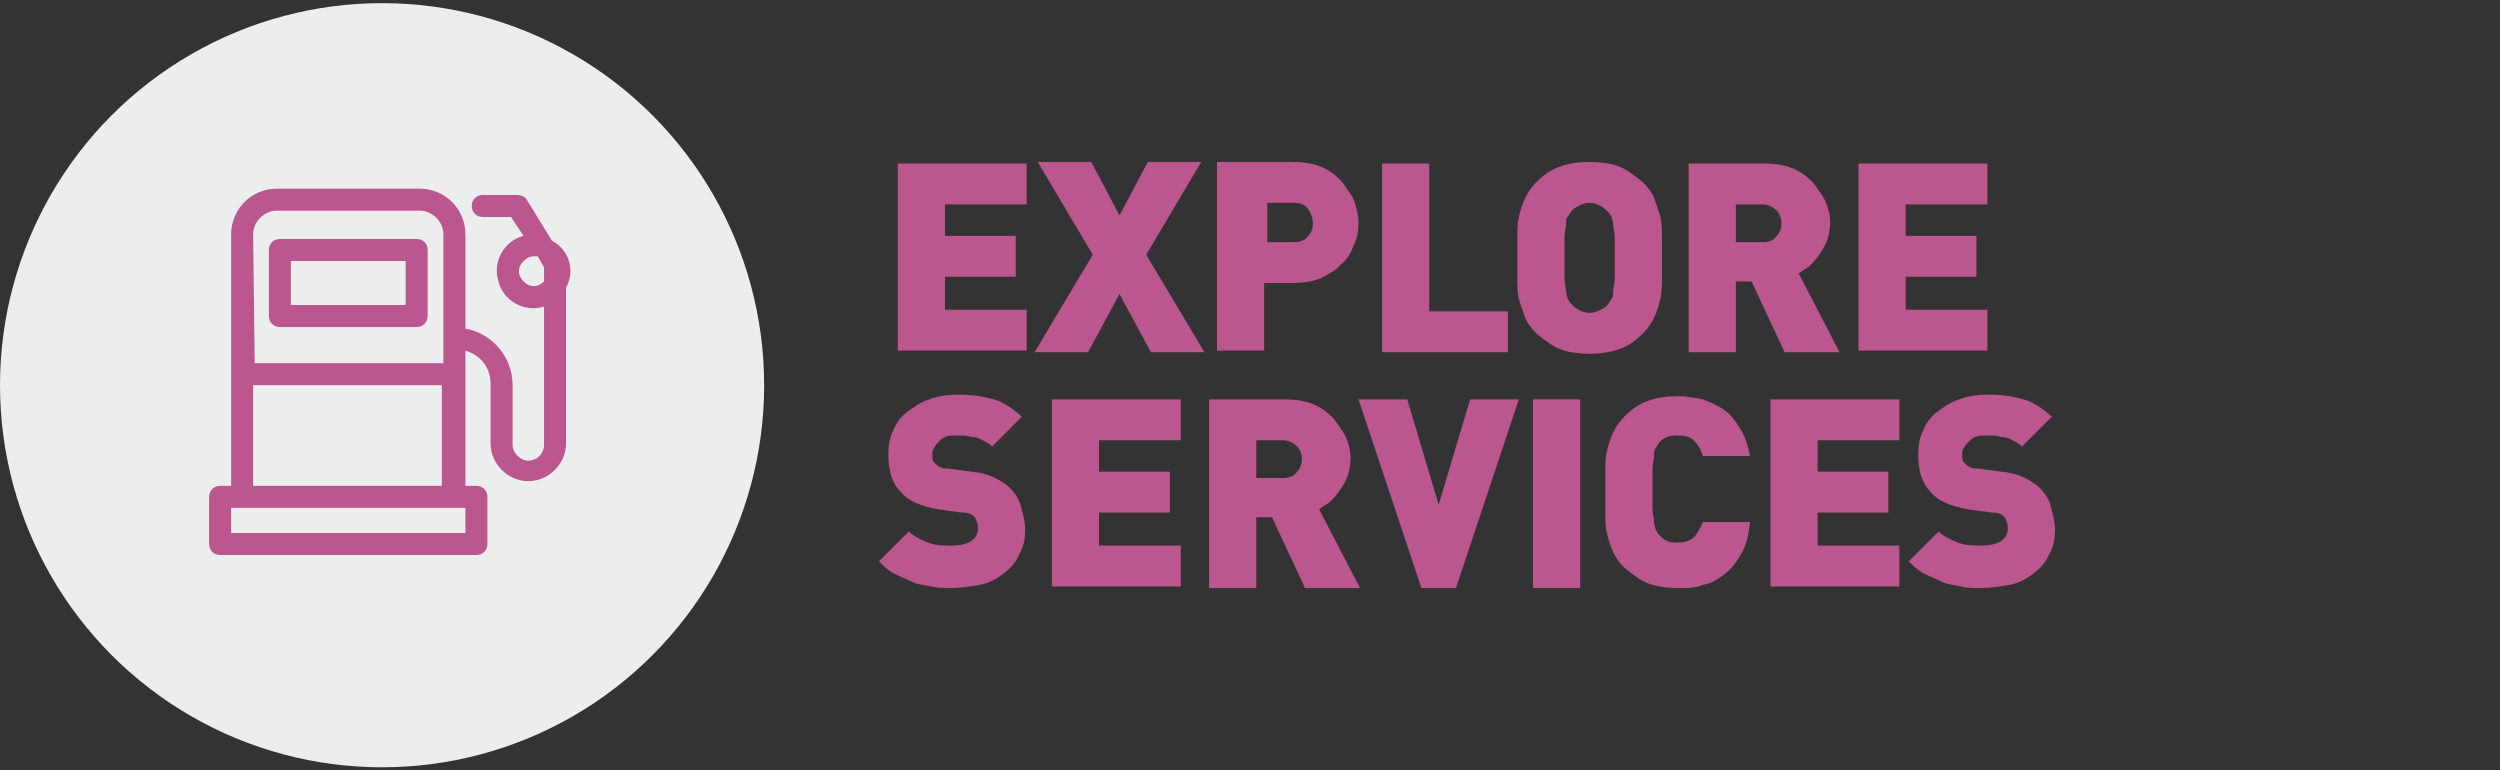 <?xml version="1.0" encoding="utf-8"?>
<!-- Generator: Adobe Illustrator 27.0.1, SVG Export Plug-In . SVG Version: 6.00 Build 0)  -->
<svg version="1.1" id="Layer_1" xmlns="http://www.w3.org/2000/svg" xmlns:xlink="http://www.w3.org/1999/xlink" x="0px" y="0px"
	 viewBox="0 0 159 49" style="enable-background:new 0 0 159 49;" xml:space="preserve" width="159" height="49">
<rect x="0" y="0" width="159" height="49" fill="#333333" stroke="none"/>
<style type="text/css">
	.st0{fill:#ECEEED;}
	.st1{fill:#009EE2;}
	.st2{fill:#BB376A;}
	.st3{fill:#E79D3E;}
	.st4{fill:#92C01F;}
	.st5{fill:#CA3E30;}
	.st6{fill:#285C74;}
	.st7{fill:#BB568F;}
</style>
<g id="Layer_2-2_00000162312437716014824000000002429313541640229803_">
	<g id="Layer_1-2-2_00000138541970565210019570000002090071264259580808_">
		<circle class="st0" cx="24.3" cy="24.5" r="24.3"/>
	</g>
</g>
<g>
	<path class="st7" d="M57.1,22.4v-12h8.2V13h-5.2v2h4.5v2.6h-4.5v2.1h5.2v2.6H57.1z"/>
	<path class="st7" d="M73.2,22.4l-2-3.7l-2,3.7h-3.4l3.7-6.2l-3.5-5.9h3.4l1.8,3.4l1.8-3.4h3.4l-3.5,5.9l3.7,6.2H73.2z"/>
	<path class="st7" d="M86.4,14.2c0,0.5-0.1,1-0.3,1.4c-0.2,0.5-0.4,0.9-0.8,1.2c-0.3,0.4-0.8,0.6-1.3,0.9c-0.5,0.2-1.1,0.3-1.8,0.3
		h-1.8v4.3h-3v-12h4.8c0.7,0,1.3,0.1,1.8,0.3c0.5,0.2,0.9,0.5,1.3,0.9c0.3,0.4,0.6,0.8,0.8,1.2C86.3,13.3,86.4,13.7,86.4,14.2z
		 M83.5,14.2c0-0.3-0.1-0.6-0.3-0.9c-0.2-0.3-0.5-0.4-0.9-0.4h-1.7v2.5h1.7c0.4,0,0.7-0.1,0.9-0.4C83.4,14.8,83.5,14.6,83.5,14.2z"
		/>
	<path class="st7" d="M87.9,22.4v-12h3v9.4h5v2.6H87.9z"/>
	<path class="st7" d="M105.7,16.4c0,0.5,0,0.9,0,1.3c0,0.4,0,0.9-0.1,1.3c-0.1,0.4-0.2,0.8-0.4,1.2s-0.4,0.7-0.7,1
		c-0.4,0.4-0.9,0.8-1.5,1s-1.2,0.3-1.9,0.3c-0.7,0-1.4-0.1-1.9-0.3s-1-0.6-1.5-1c-0.3-0.3-0.6-0.7-0.7-1s-0.3-0.8-0.4-1.2
		c-0.1-0.4-0.1-0.8-0.1-1.3c0-0.4,0-0.9,0-1.3s0-0.9,0-1.3c0-0.4,0-0.9,0.1-1.3s0.2-0.8,0.4-1.2s0.4-0.7,0.7-1
		c0.4-0.4,0.9-0.8,1.5-1c0.5-0.2,1.2-0.3,1.9-0.3c0.7,0,1.4,0.1,1.9,0.3c0.5,0.2,1,0.6,1.5,1c0.3,0.3,0.6,0.7,0.7,1s0.3,0.8,0.4,1.2
		s0.1,0.8,0.1,1.3C105.7,15.5,105.7,15.9,105.7,16.4z M102.7,16.4c0-0.6,0-1,0-1.3c0-0.3-0.1-0.6-0.1-0.8c0-0.2-0.1-0.4-0.1-0.5
		c-0.1-0.1-0.1-0.2-0.2-0.3c-0.1-0.1-0.3-0.3-0.5-0.4c-0.2-0.1-0.4-0.2-0.7-0.2c-0.3,0-0.5,0.1-0.7,0.2c-0.2,0.1-0.4,0.2-0.5,0.4
		c-0.1,0.1-0.1,0.2-0.2,0.3c-0.1,0.1-0.1,0.3-0.1,0.5c0,0.2-0.1,0.5-0.1,0.8c0,0.3,0,0.8,0,1.3c0,0.6,0,1,0,1.3
		c0,0.3,0.1,0.6,0.1,0.8c0,0.2,0.1,0.4,0.1,0.5c0.1,0.1,0.1,0.2,0.2,0.3c0.1,0.1,0.3,0.3,0.5,0.4c0.2,0.1,0.4,0.2,0.7,0.2
		c0.3,0,0.5-0.1,0.7-0.2c0.2-0.1,0.4-0.2,0.5-0.4c0.1-0.1,0.1-0.2,0.2-0.3c0.1-0.1,0.1-0.3,0.1-0.5c0-0.2,0.1-0.5,0.1-0.8
		C102.7,17.4,102.7,16.9,102.7,16.4z"/>
	<path class="st7" d="M113.5,22.4l-2.1-4.5h-1v4.5h-3v-12h4.8c0.7,0,1.3,0.1,1.8,0.3c0.5,0.2,0.9,0.5,1.3,0.9
		c0.3,0.4,0.6,0.8,0.8,1.2c0.2,0.5,0.3,0.9,0.3,1.4c0,0.4-0.1,0.8-0.2,1.1s-0.3,0.6-0.5,0.9c-0.2,0.3-0.4,0.5-0.6,0.7
		c-0.2,0.2-0.5,0.3-0.7,0.5l2.6,5H113.5z M113.3,14.2c0-0.3-0.1-0.6-0.3-0.8c-0.2-0.2-0.5-0.4-0.9-0.4h-1.7v2.4h1.7
		c0.4,0,0.7-0.1,0.9-0.4C113.2,14.8,113.3,14.5,113.3,14.2z"/>
	<path class="st7" d="M118.2,22.4v-12h8.2V13h-5.2v2h4.5v2.6h-4.5v2.1h5.2v2.6H118.2z"/>
	<path class="st7" d="M65.2,33.7c0,0.6-0.1,1.1-0.4,1.6c-0.2,0.5-0.6,0.9-1,1.2c-0.4,0.3-0.9,0.6-1.5,0.7s-1.2,0.2-1.8,0.2
		c-0.5,0-0.9,0-1.3-0.1c-0.4-0.1-0.8-0.1-1.2-0.3s-0.7-0.3-1.1-0.5s-0.7-0.5-1-0.8l1.9-1.9c0.3,0.3,0.7,0.5,1.2,0.7s1,0.2,1.5,0.2
		c1.1,0,1.7-0.4,1.7-1.1c0-0.3-0.1-0.5-0.2-0.7c-0.2-0.2-0.4-0.3-0.8-0.3l-1.5-0.2c-1.1-0.2-1.9-0.5-2.4-1.1
		c-0.6-0.6-0.8-1.4-0.8-2.4c0-0.6,0.1-1.1,0.3-1.5c0.2-0.5,0.5-0.9,0.9-1.2c0.4-0.3,0.8-0.6,1.4-0.8c0.5-0.2,1.2-0.3,1.8-0.3
		c0.9,0,1.6,0.1,2.3,0.3c0.7,0.2,1.2,0.6,1.8,1.1l-1.9,1.9c-0.2-0.2-0.4-0.3-0.6-0.4c-0.2-0.1-0.4-0.2-0.6-0.2s-0.4-0.1-0.6-0.1
		s-0.3,0-0.5,0c-0.3,0-0.5,0-0.7,0.1s-0.3,0.2-0.4,0.3c-0.1,0.1-0.2,0.2-0.3,0.4c-0.1,0.1-0.1,0.3-0.1,0.4c0,0.1,0,0.2,0,0.3
		c0,0.1,0.1,0.2,0.2,0.3c0.1,0.1,0.2,0.2,0.3,0.2c0.1,0.1,0.3,0.1,0.5,0.1l1.5,0.2c1.1,0.1,1.8,0.5,2.4,1c0.3,0.3,0.6,0.7,0.7,1.1
		S65.2,33.1,65.2,33.7z"/>
	<path class="st7" d="M66.9,37.4v-12h8.2V28h-5.2v2h4.5v2.6h-4.5v2.1h5.2v2.6H66.9z"/>
	<path class="st7" d="M83,37.4l-2.1-4.5h-1v4.5h-3v-12h4.8c0.7,0,1.3,0.1,1.8,0.3c0.5,0.2,0.9,0.5,1.3,0.9c0.3,0.4,0.6,0.8,0.8,1.2
		c0.2,0.5,0.3,0.9,0.3,1.4c0,0.4-0.1,0.8-0.2,1.1c-0.1,0.3-0.3,0.6-0.5,0.9s-0.4,0.5-0.6,0.7s-0.5,0.3-0.7,0.5l2.6,5H83z M82.8,29.2
		c0-0.3-0.1-0.6-0.3-0.8c-0.2-0.2-0.5-0.4-0.9-0.4h-1.7v2.4h1.7c0.4,0,0.7-0.1,0.9-0.4C82.7,29.8,82.8,29.5,82.8,29.2z"/>
	<path class="st7" d="M92.6,37.4h-2.2l-4-12h3.1l2,6.7l2-6.7h3.1L92.6,37.4z"/>
	<path class="st7" d="M97.5,37.4v-12h3v12H97.5z"/>
	<path class="st7" d="M110.7,35.3c-0.3,0.5-0.6,0.9-1,1.2c-0.4,0.3-0.8,0.6-1.4,0.7c-0.5,0.2-1,0.2-1.6,0.2c-0.7,0-1.3-0.1-1.9-0.3
		c-0.5-0.2-1-0.6-1.5-1c-0.3-0.3-0.6-0.7-0.7-1c-0.2-0.4-0.3-0.8-0.4-1.2s-0.1-0.8-0.1-1.3c0-0.4,0-0.9,0-1.3s0-0.9,0-1.3
		c0-0.4,0-0.9,0.1-1.3s0.2-0.8,0.4-1.2c0.2-0.4,0.4-0.7,0.7-1c0.4-0.4,0.9-0.8,1.5-1c0.5-0.2,1.2-0.3,1.9-0.3c0.6,0,1.1,0.1,1.6,0.2
		c0.5,0.2,1,0.4,1.4,0.7s0.7,0.7,1,1.2c0.3,0.5,0.5,1.1,0.6,1.7h-3c-0.1-0.3-0.2-0.6-0.5-0.9c-0.2-0.3-0.6-0.4-1.1-0.4
		c-0.3,0-0.5,0-0.7,0.1c-0.2,0.1-0.4,0.2-0.5,0.4c-0.1,0.1-0.1,0.2-0.2,0.3c-0.1,0.1-0.1,0.3-0.1,0.5c0,0.2-0.1,0.5-0.1,0.8
		c0,0.3,0,0.8,0,1.3s0,1,0,1.3c0,0.3,0.1,0.6,0.1,0.8c0,0.2,0.1,0.4,0.1,0.5c0.1,0.1,0.1,0.2,0.2,0.3c0.1,0.1,0.3,0.3,0.5,0.4
		c0.2,0.1,0.4,0.1,0.7,0.1c0.5,0,0.8-0.1,1.1-0.4c0.2-0.3,0.4-0.6,0.5-0.9h3C111.2,34.2,111,34.8,110.7,35.3z"/>
	<path class="st7" d="M112.6,37.4v-12h8.2V28h-5.2v2h4.5v2.6h-4.5v2.1h5.2v2.6H112.6z"/>
	<path class="st7" d="M130.7,33.7c0,0.6-0.1,1.1-0.4,1.6c-0.2,0.5-0.6,0.9-1,1.2c-0.4,0.3-0.9,0.6-1.5,0.7s-1.2,0.2-1.8,0.2
		c-0.5,0-0.9,0-1.3-0.1c-0.4-0.1-0.8-0.1-1.2-0.3s-0.7-0.3-1.1-0.5s-0.7-0.5-1-0.8l1.9-1.9c0.3,0.3,0.7,0.5,1.2,0.7s1,0.2,1.5,0.2
		c1.1,0,1.7-0.4,1.7-1.1c0-0.3-0.1-0.5-0.2-0.7c-0.2-0.2-0.4-0.3-0.8-0.3l-1.5-0.2c-1.1-0.2-1.9-0.5-2.4-1.1
		c-0.6-0.6-0.8-1.4-0.8-2.4c0-0.6,0.1-1.1,0.3-1.5c0.2-0.5,0.5-0.9,0.9-1.2c0.4-0.3,0.8-0.6,1.4-0.8c0.5-0.2,1.2-0.3,1.8-0.3
		c0.9,0,1.6,0.1,2.3,0.3c0.7,0.2,1.2,0.6,1.8,1.1l-1.9,1.9c-0.2-0.2-0.4-0.3-0.6-0.4c-0.2-0.1-0.4-0.2-0.6-0.2s-0.4-0.1-0.6-0.1
		s-0.3,0-0.5,0c-0.3,0-0.5,0-0.7,0.1s-0.3,0.2-0.4,0.3c-0.1,0.1-0.2,0.2-0.3,0.4c-0.1,0.1-0.1,0.3-0.1,0.4c0,0.1,0,0.2,0,0.3
		c0,0.1,0.1,0.2,0.2,0.3c0.1,0.1,0.2,0.2,0.3,0.2c0.1,0.1,0.3,0.1,0.5,0.1l1.5,0.2c1.1,0.1,1.8,0.5,2.4,1c0.3,0.3,0.6,0.7,0.7,1.1
		S130.7,33.1,130.7,33.7z"/>
</g>
<g>
	<g>
		<path class="st7" d="M26.5,15.2h-8.7c-0.4,0-0.7,0.3-0.7,0.7v4.2c0,0.4,0.3,0.7,0.7,0.7h8.7c0.4,0,0.7-0.3,0.7-0.7v-4.2
			C27.2,15.5,26.9,15.2,26.5,15.2z M25.8,19.4h-7.3v-2.8h7.3V19.4z"/>
		<path class="st7" d="M35.1,15.3l-1.6-2.6c-0.1-0.2-0.4-0.3-0.6-0.3h-2.2c-0.4,0-0.7,0.3-0.7,0.7c0,0.4,0.3,0.7,0.7,0.7h1.8
			l0.8,1.2c-1.2,0.3-2,1.6-1.6,2.9c0.3,1.2,1.6,2,2.9,1.6c0,0,0,0,0,0v8.8c0,0.6-0.5,1-1,1s-1-0.5-1-1l0,0v-3.8c0-1.8-1.3-3.3-3-3.6
			v-6c0-1.6-1.3-2.9-2.9-2.9h-9.1c-1.6,0-2.9,1.3-2.9,2.9v16H14c-0.4,0-0.7,0.3-0.7,0.7v3c0,0.4,0.3,0.7,0.7,0.7h16.3
			c0.4,0,0.7-0.3,0.7-0.7v-3c0-0.4-0.3-0.7-0.7-0.7h-0.7v-8.6c1,0.3,1.6,1.1,1.6,2.1v3.8c0,1.3,1.1,2.4,2.4,2.4
			c1.3,0,2.4-1.1,2.4-2.4v-9.9C36.6,17.2,36.2,15.9,35.1,15.3z M16.1,14.9c0-0.8,0.7-1.5,1.5-1.5h9.1c0.8,0,1.5,0.7,1.5,1.5v8.2h-12
			L16.1,14.9z M16.1,24.5h12v6.4h-12V24.5z M29.5,33.9H14.7v-1.6h14.9V33.9z M34.6,17.9c-0.4,0.4-0.9,0.4-1.3,0
			c-0.4-0.4-0.4-0.9,0-1.3c0.2-0.2,0.4-0.3,0.7-0.3c0.1,0,0.2,0,0.2,0l0.4,0.7V17.9z"/>
	</g>
</g>
</svg>
